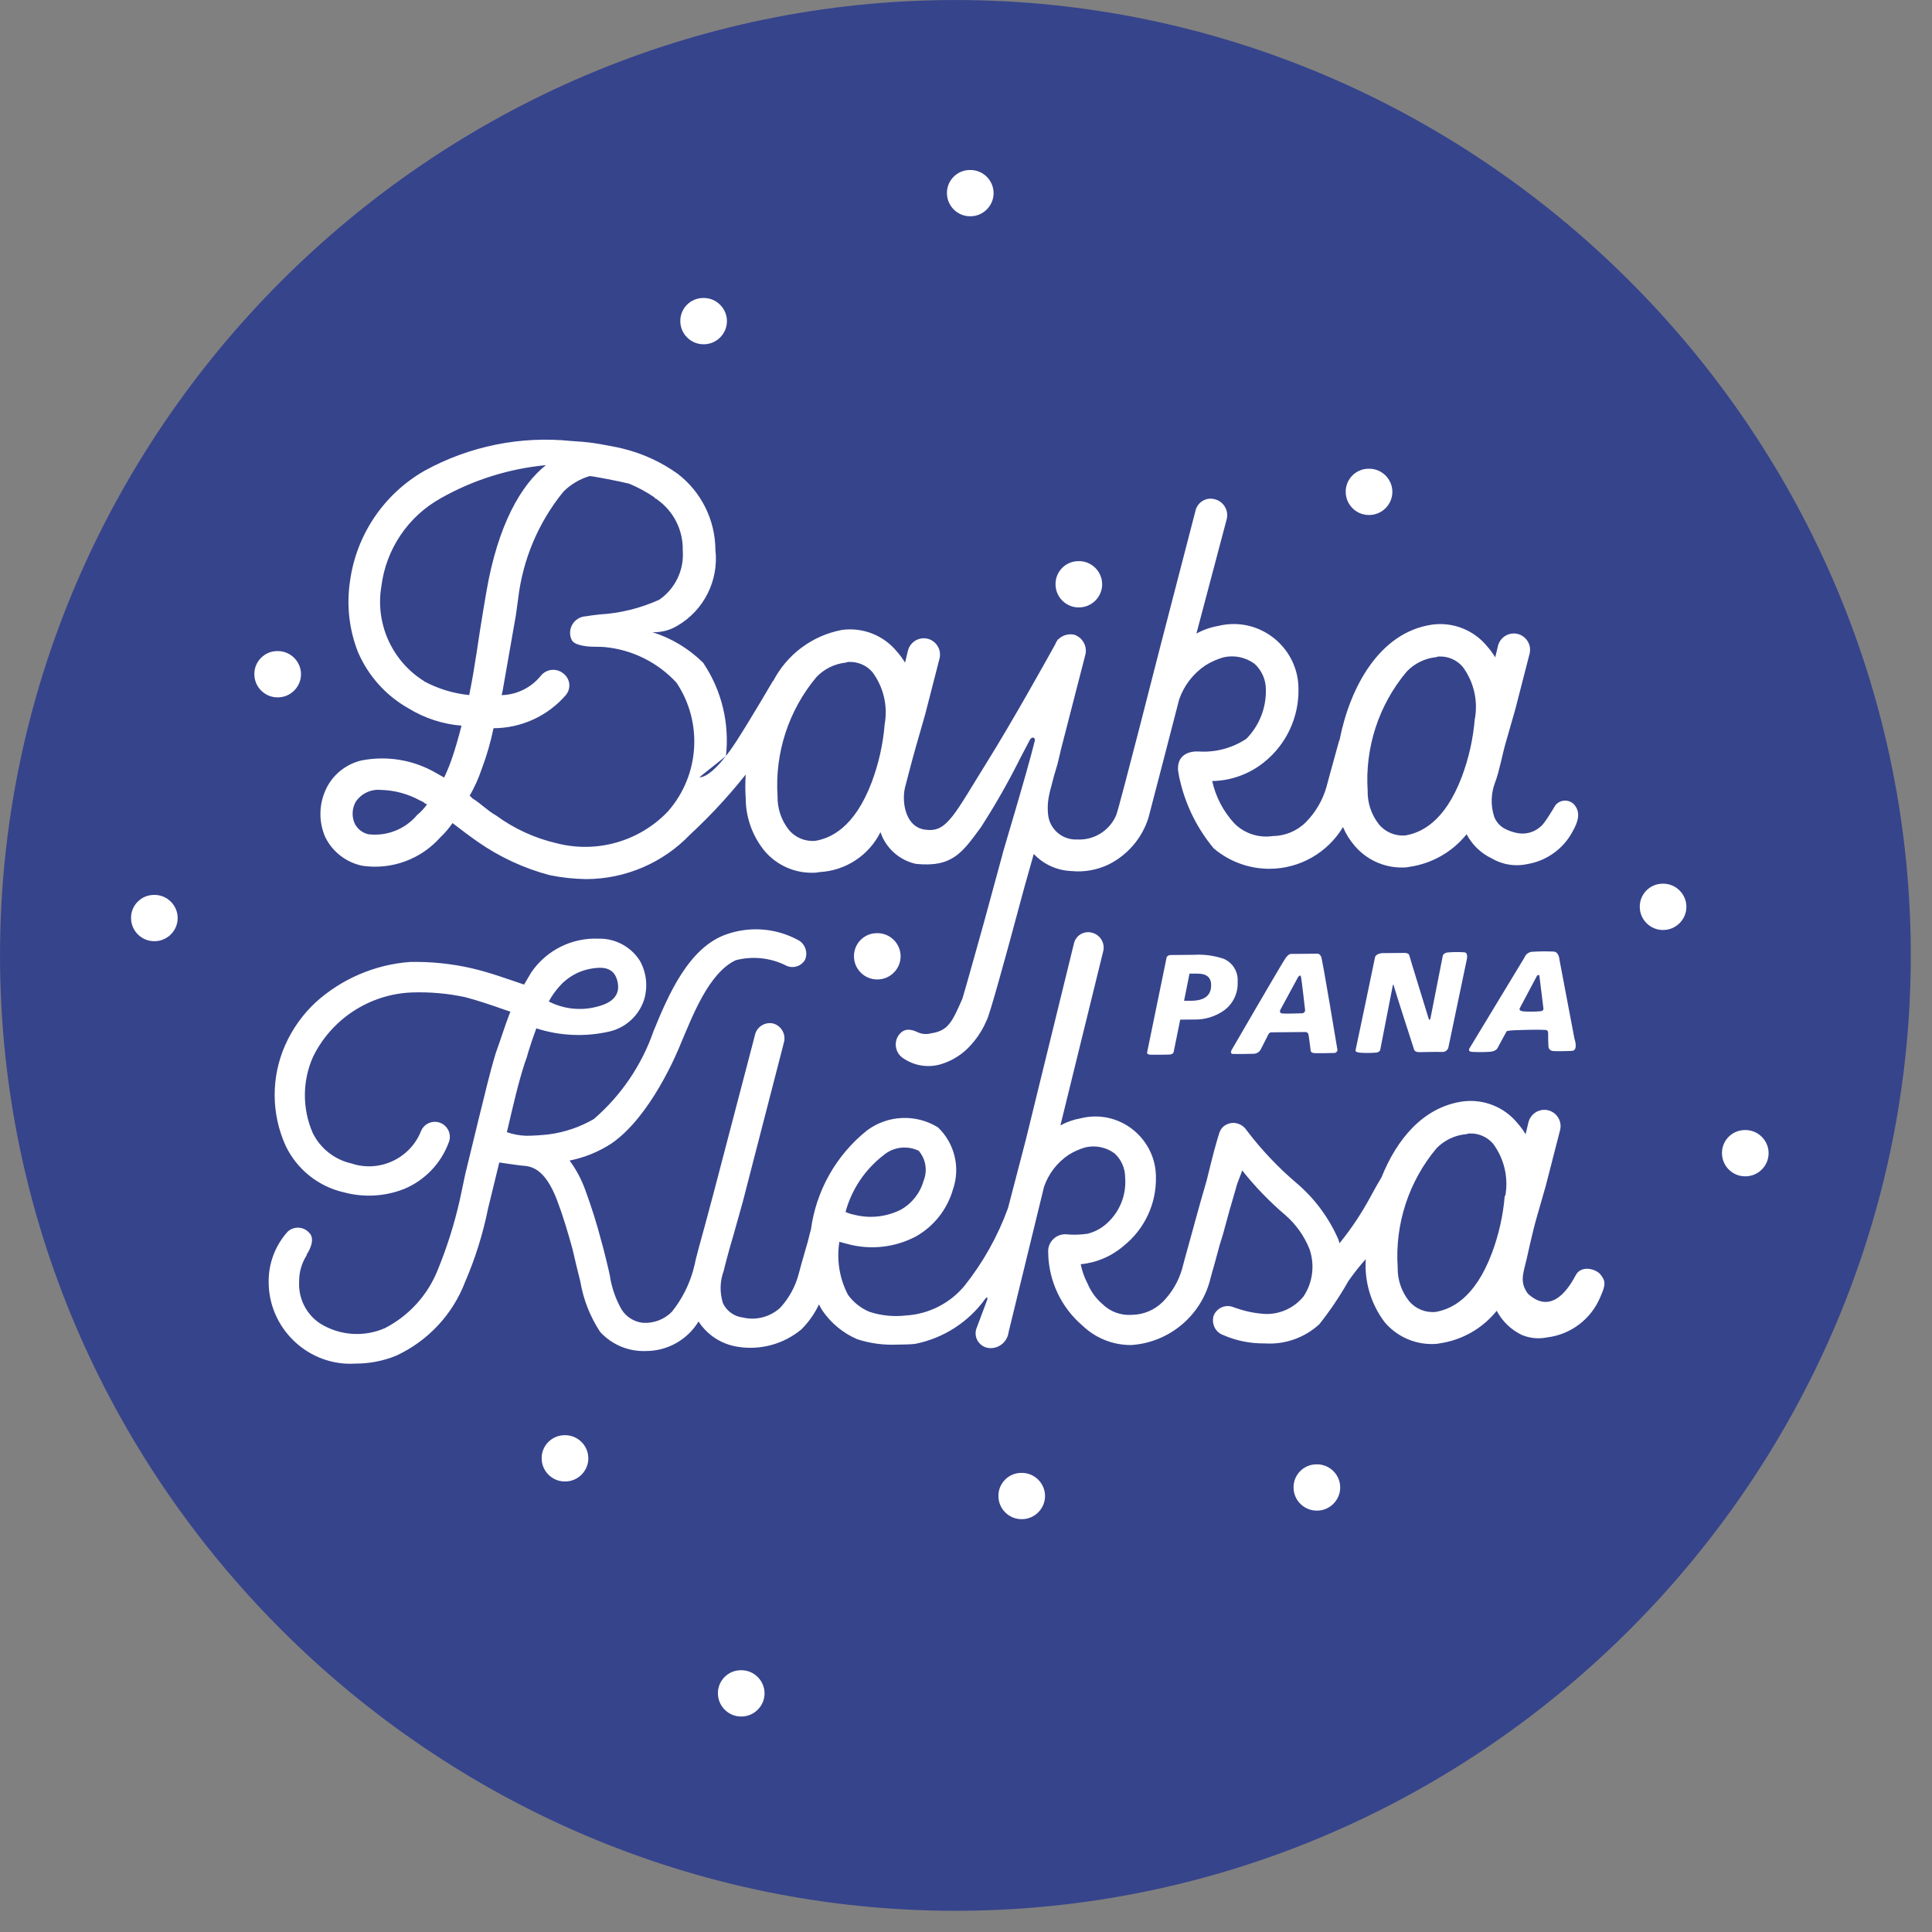<?xml version="1.0" encoding="UTF-8" standalone="no"?>
<!DOCTYPE svg PUBLIC "-//W3C//DTD SVG 1.1//EN" "http://www.w3.org/Graphics/SVG/1.1/DTD/svg11.dtd">
<svg width="100%" height="100%" viewBox="0 0 89 89" version="1.1" xmlns="http://www.w3.org/2000/svg" xmlns:xlink="http://www.w3.org/1999/xlink" xml:space="preserve" xmlns:serif="http://www.serif.com/" style="fill-rule:evenodd;clip-rule:evenodd;stroke-linejoin:round;stroke-miterlimit:2;">
    <rect x="0" y="0" width="89" height="89" fill="#808080" stroke="none"/>
    <path d="M88.021,43.61C87.802,19.619 68.004,0.001 44.012,0.001C19.868,0.001 0.001,19.868 0.001,44.012C0.001,68.156 19.868,88.023 44.012,88.023C44.146,88.023 44.279,88.022 44.413,88.021C68.404,87.802 88.023,68.004 88.023,44.012C88.023,43.878 88.022,43.744 88.021,43.61" style="fill:rgb(54,68,140);fill-rule:nonzero;"/>
    <path d="M34.132,79.073C34.139,79.073 34.146,79.073 34.154,79.073C34.739,79.073 35.22,78.592 35.22,78.007C35.22,77.422 34.739,76.941 34.154,76.941C34.14,76.941 34.127,76.941 34.113,76.942C33.54,76.948 33.072,77.42 33.072,77.993C33.072,78.006 33.073,78.019 33.073,78.032C33.085,78.605 33.559,79.071 34.132,79.073ZM47.053,69.982C47.06,69.982 47.067,69.982 47.075,69.982C47.66,69.982 48.141,69.501 48.141,68.916C48.141,68.331 47.66,67.85 47.075,67.85C47.061,67.85 47.048,67.85 47.034,67.851C46.461,67.857 45.993,68.329 45.993,68.902C45.993,68.915 45.994,68.928 45.994,68.941C46.006,69.515 46.48,69.981 47.054,69.982L47.053,69.982ZM60.65,69.588C60.657,69.588 60.664,69.588 60.672,69.588C61.257,69.588 61.738,69.107 61.738,68.522C61.738,67.937 61.257,67.456 60.672,67.456C60.658,67.456 60.645,67.456 60.631,67.457C60.058,67.462 59.589,67.935 59.589,68.508C59.589,68.521 59.59,68.534 59.59,68.547C59.602,69.12 60.076,69.586 60.65,69.588ZM26.014,68.246C26.021,68.246 26.028,68.246 26.036,68.246C26.621,68.246 27.102,67.765 27.102,67.18C27.102,66.595 26.621,66.114 26.036,66.114C26.022,66.114 26.009,66.114 25.995,66.115C25.421,66.121 24.952,66.594 24.952,67.168C24.952,67.181 24.953,67.193 24.953,67.206C24.966,67.779 25.44,68.245 26.014,68.246ZM73.73,58.709C73.459,58.409 72.822,58.309 72.597,58.728C72.334,59.217 71.532,60.653 70.381,59.593C70.001,59.063 70.161,58.688 70.325,58.006C70.325,58.006 70.604,56.727 70.769,56.158L71.209,54.622L71.866,52.064C71.882,52.002 71.89,51.939 71.89,51.875C71.89,51.464 71.552,51.125 71.14,51.125C70.802,51.125 70.504,51.354 70.416,51.68L70.279,52.248C70.171,52.068 70.046,51.898 69.906,51.741C69.294,50.99 68.332,50.611 67.372,50.741C65.549,51.005 64.338,52.496 63.644,54.229C63.493,54.481 63.325,54.773 63.144,55.11C62.734,55.875 62.253,56.599 61.706,57.272C61.692,57.219 61.677,57.166 61.66,57.112C61.22,56.093 60.548,55.191 59.699,54.476C58.857,53.758 58.096,52.951 57.428,52.069C57.301,51.872 57.089,51.746 56.856,51.729C56.734,51.722 56.612,51.747 56.502,51.802C56.456,51.824 56.413,51.852 56.373,51.884C56.173,52.045 56.15,52.273 56.053,52.575C55.931,52.962 55.586,54.381 55.586,54.381C55.38,55.099 55.199,55.711 54.993,56.481L54.993,56.488L54.583,57.97L54.456,58.449C54.292,59.022 53.986,59.545 53.567,59.97C53.188,60.349 52.675,60.564 52.139,60.57C51.638,60.607 51.145,60.427 50.787,60.075C50.492,59.822 50.259,59.504 50.108,59.146C49.957,58.86 49.848,58.555 49.784,58.238C50.516,58.169 51.209,57.872 51.765,57.39C52.727,56.622 53.276,55.448 53.249,54.218C53.248,52.689 51.99,51.432 50.461,51.432C50.23,51.432 49.999,51.461 49.775,51.518C49.45,51.575 49.137,51.685 48.849,51.844L50.823,43.813C50.91,43.441 50.681,43.063 50.311,42.968C50.25,42.95 50.186,42.941 50.123,42.941C49.805,42.941 49.529,43.168 49.468,43.48L47.258,52.496L46.435,55.652C45.966,56.944 45.29,58.151 44.435,59.227C43.761,60.041 42.779,60.539 41.724,60.6C41.161,60.665 40.59,60.607 40.051,60.43C39.655,60.264 39.312,59.992 39.061,59.643C38.671,58.894 38.533,58.039 38.667,57.205L39.039,57.305C40.096,57.594 41.225,57.469 42.194,56.958C43.024,56.488 43.636,55.71 43.899,54.793C44.249,53.789 43.978,52.668 43.209,51.933C42.198,51.308 40.902,51.362 39.947,52.069C38.523,53.204 37.593,54.848 37.355,56.653C37.347,56.672 37.34,56.691 37.335,56.71L37.207,57.215L36.924,58.199L36.795,58.678C36.642,59.266 36.346,59.807 35.933,60.252C35.467,60.672 34.823,60.837 34.213,60.692C33.819,60.643 33.476,60.396 33.305,60.037C33.147,59.543 33.161,59.009 33.345,58.524C33.345,58.498 33.524,57.78 33.808,56.824L34.218,55.361L36.112,48.023C36.216,47.651 35.997,47.259 35.626,47.151C35.254,47.06 34.873,47.291 34.781,47.663L34.695,48L32.862,55L32.477,56.437C31.988,58.193 32.015,58.193 32.015,58.193C31.987,58.293 31.96,58.399 31.934,58.511C31.739,59.213 31.403,59.868 30.945,60.435C30.591,60.79 30.098,60.973 29.598,60.935C29.206,60.887 28.855,60.667 28.641,60.335C28.361,59.847 28.174,59.31 28.092,58.753C28.036,58.462 27.792,57.482 27.706,57.191C27.485,56.344 27.241,55.577 26.968,54.836C26.794,54.345 26.548,53.882 26.239,53.462C26.927,53.326 27.583,53.058 28.17,52.675C29.962,51.439 31.183,48.534 31.391,48.002C31.885,46.856 32.637,44.822 33.891,44.234C34.647,44.037 35.448,44.114 36.153,44.45C36.259,44.514 36.38,44.548 36.503,44.548C36.739,44.548 36.958,44.425 37.08,44.223C37.236,43.878 37.09,43.466 36.752,43.297C35.745,42.755 34.555,42.66 33.475,43.037C31.727,43.637 30.787,45.837 30.112,47.484C29.568,49.058 28.618,50.46 27.358,51.549C26.716,51.922 26.005,52.163 25.268,52.258C24.93,52.296 24.59,52.317 24.249,52.321C23.942,52.312 23.639,52.256 23.349,52.155L23.41,51.904C23.64,50.92 23.869,49.91 24.179,48.951C24.242,48.795 24.294,48.635 24.333,48.472C24.453,48.087 24.574,47.723 24.706,47.372C25.803,47.726 26.976,47.775 28.098,47.512C28.85,47.329 29.452,46.762 29.68,46.023C29.85,45.434 29.777,44.8 29.48,44.264C29.069,43.612 28.344,43.223 27.574,43.241C26.348,43.188 25.178,43.771 24.482,44.782C24.476,44.782 24.144,45.356 24.144,45.356C23.344,45.086 22.562,44.798 21.735,44.606C20.803,44.392 19.849,44.294 18.893,44.313C17.271,44.433 15.735,45.091 14.53,46.184C13.942,46.735 13.47,47.398 13.142,48.134C12.484,49.612 12.49,51.304 13.157,52.778C13.678,53.871 14.675,54.666 15.857,54.93C16.772,55.173 17.741,55.117 18.621,54.769C19.572,54.371 20.316,53.595 20.672,52.628C20.706,52.545 20.723,52.457 20.723,52.368C20.723,51.989 20.411,51.678 20.033,51.678C19.752,51.678 19.499,51.848 19.393,52.108C18.894,53.368 17.478,54.027 16.193,53.597C15.412,53.422 14.751,52.9 14.401,52.18C13.919,51.062 13.927,49.792 14.422,48.68C15.276,46.939 17.02,45.8 18.958,45.719C19.787,45.689 20.617,45.762 21.428,45.935C22.013,46.089 22.628,46.296 23.211,46.503L23.511,46.603C23.266,47.223 23.074,47.865 22.84,48.503C22.532,49.515 22.303,50.552 22.046,51.563L21.432,54.09L21.178,55.29C20.931,56.381 20.595,57.449 20.172,58.484C19.713,59.651 18.844,60.611 17.728,61.184C16.763,61.606 15.65,61.527 14.754,60.973C14.109,60.55 13.738,59.814 13.781,59.044C13.774,58.607 13.898,58.178 14.136,57.811L14.119,57.802C14.141,57.777 14.607,57.095 14.219,56.764C13.96,56.496 13.528,56.484 13.254,56.736C12.686,57.365 12.373,58.183 12.377,59.03C12.377,59.04 12.377,59.05 12.377,59.061C12.377,61.125 14.076,62.824 16.14,62.824C16.224,62.824 16.309,62.821 16.393,62.815C17.029,62.816 17.658,62.693 18.247,62.453C19.709,61.778 20.851,60.557 21.426,59.053C21.895,57.966 22.249,56.833 22.483,55.672L23,53.552C23.4,53.61 23.966,53.691 24.03,53.695C24.455,53.718 25.093,53.795 25.664,55.295C25.936,56.009 26.155,56.75 26.374,57.545C26.43,57.81 26.66,58.745 26.732,59.028C26.871,59.859 27.182,60.651 27.645,61.355C28.188,61.95 28.968,62.273 29.773,62.236C30.756,62.232 31.669,61.716 32.179,60.876C32.585,61.503 33.241,61.927 33.979,62.04C35.027,62.212 36.1,61.919 36.917,61.24C37.252,60.906 37.526,60.516 37.727,60.088C37.777,60.188 37.827,60.288 37.892,60.382C38.29,60.962 38.845,61.417 39.492,61.694C40.084,61.886 40.705,61.969 41.326,61.941C41.485,61.941 41.973,61.935 42.158,61.907C43.46,61.649 44.616,60.905 45.391,59.827C45.523,59.67 45.479,59.871 45.479,59.871L44.968,61.234C44.951,61.294 44.942,61.357 44.942,61.419C44.942,61.794 45.251,62.103 45.626,62.103C45.631,62.103 45.635,62.103 45.64,62.103C46.056,62.101 46.41,61.786 46.461,61.373L48.094,54.673C48.3,54.074 48.696,53.557 49.221,53.203C49.467,53.048 49.734,52.93 50.014,52.851C50.476,52.748 50.961,52.851 51.343,53.131C51.654,53.416 51.832,53.819 51.831,54.241C51.897,55.039 51.585,55.824 50.988,56.358C50.737,56.587 50.432,56.751 50.102,56.833C49.771,56.883 49.435,56.892 49.102,56.859C49.09,56.858 49.078,56.858 49.065,56.858C48.637,56.858 48.284,57.211 48.284,57.639C48.284,57.656 48.285,57.672 48.286,57.689C48.3,58.996 48.883,60.235 49.881,61.079C50.482,61.651 51.283,61.967 52.113,61.961C53.881,61.845 55.375,60.575 55.773,58.849C55.825,58.689 56.184,57.359 56.184,57.359L56.338,56.859C56.543,56.087 56.723,55.449 56.929,54.759C57.006,54.44 57.12,54.237 57.223,53.917C57.82,54.67 58.49,55.363 59.223,55.985C59.707,56.409 60.084,56.942 60.323,57.54C60.577,58.268 60.477,59.075 60.051,59.719C59.632,60.237 58.998,60.536 58.332,60.531C57.901,60.512 57.475,60.434 57.065,60.299C56.886,60.243 56.77,60.199 56.77,60.199C56.411,60.082 56.02,60.279 55.899,60.636C55.862,60.779 55.869,60.93 55.918,61.069C55.991,61.276 56.155,61.437 56.363,61.507C56.956,61.765 57.598,61.894 58.245,61.885C59.174,61.952 60.091,61.632 60.777,61.002C61.274,60.375 61.721,59.711 62.115,59.015C62.361,58.662 62.628,58.324 62.915,58.003C62.847,59.047 63.158,60.082 63.791,60.915C64.331,61.549 65.123,61.915 65.955,61.915C66.079,61.918 66.203,61.908 66.324,61.883C67.356,61.732 68.294,61.196 68.948,60.383C69.204,60.869 69.611,61.26 70.107,61.497C70.473,61.649 70.876,61.689 71.264,61.61C72.361,61.479 73.304,60.762 73.724,59.741C73.981,59.156 73.969,59.017 73.714,58.692L73.73,58.709ZM69.319,55.075C69.244,55.989 69.042,56.888 68.719,57.746C67.919,59.852 66.819,60.316 66.134,60.436C65.669,60.482 65.21,60.294 64.91,59.936C64.559,59.495 64.374,58.944 64.386,58.381C64.253,56.389 64.896,54.42 66.18,52.891C66.547,52.517 67.036,52.288 67.558,52.245C67.611,52.222 67.67,52.211 67.728,52.215C68.132,52.207 68.519,52.381 68.782,52.688C69.294,53.377 69.497,54.249 69.343,55.093L69.319,55.075ZM40.705,53.213C41.156,52.833 41.792,52.755 42.322,53.013C42.648,53.393 42.735,53.926 42.547,54.39C42.389,54.957 42.011,55.438 41.498,55.726C40.834,56.06 40.07,56.143 39.35,55.958C39.212,55.932 39.077,55.889 38.95,55.829C39.233,54.789 39.85,53.87 40.705,53.213ZM80.385,54.189C80.392,54.189 80.399,54.189 80.407,54.189C80.992,54.189 81.473,53.708 81.473,53.123C81.473,52.538 80.992,52.057 80.407,52.057C80.393,52.057 80.38,52.057 80.366,52.058C79.793,52.064 79.325,52.536 79.325,53.109C79.325,53.122 79.326,53.135 79.326,53.148C79.338,53.721 79.812,54.187 80.386,54.189L80.385,54.189ZM31.791,38.445L31.393,38.806C32.468,37.852 33.458,36.806 34.352,35.681C34.328,36.045 34.328,36.41 34.352,36.774C34.354,37.66 34.663,38.519 35.225,39.205C35.766,39.839 36.558,40.205 37.391,40.205C37.514,40.209 37.638,40.198 37.759,40.173C38.954,40.11 40.026,39.406 40.559,38.335C40.81,39.072 41.428,39.626 42.188,39.795C43.874,39.968 44.333,39.271 45.188,38.107C45.854,37.075 46.462,36.006 47.009,34.907L47.442,34.083C47.498,33.976 47.654,33.907 47.677,34.096C47.277,35.718 46.148,39.402 46.177,39.37L45.313,42.544C45.289,42.625 44.375,45.911 44.333,46.008C43.868,47.062 43.69,47.481 42.898,47.6C42.7,47.656 42.488,47.643 42.298,47.562C41.92,47.373 41.613,47.375 41.386,47.706C41.168,48.038 41.249,48.488 41.57,48.722C42.077,49.09 42.727,49.203 43.329,49.029C43.874,48.868 44.362,48.556 44.736,48.129C44.967,47.873 45.164,47.588 45.322,47.281C45.366,47.191 45.454,46.996 45.454,46.996C45.585,46.796 46.434,43.652 46.501,43.417L47.171,40.938C47.178,40.913 47.494,39.791 47.622,39.338C48.07,39.815 48.688,40.098 49.342,40.125C49.934,40.185 50.53,40.081 51.067,39.825C51.944,39.388 52.607,38.613 52.903,37.679C52.952,37.518 54.318,32.226 54.318,32.226C54.538,31.585 54.962,31.033 55.524,30.655C55.787,30.489 56.072,30.362 56.371,30.278C56.866,30.169 57.384,30.278 57.792,30.578C58.125,30.882 58.315,31.313 58.314,31.764C58.334,32.611 58.009,33.431 57.414,34.034C56.78,34.454 56.028,34.66 55.268,34.621C55.226,34.615 54.206,34.513 54.268,35.489C54.296,35.691 54.337,35.892 54.39,36.089C54.665,37.187 55.185,38.209 55.91,39.079C56.625,39.688 57.534,40.022 58.473,40.022C59.862,40.022 61.153,39.29 61.867,38.099C61.999,38.414 62.181,38.705 62.404,38.963C62.944,39.597 63.736,39.963 64.568,39.963C64.691,39.967 64.815,39.956 64.936,39.931C65.969,39.78 66.907,39.244 67.561,38.431C67.817,38.918 68.223,39.308 68.72,39.544C69.218,39.837 69.81,39.93 70.374,39.802C71.246,39.652 72.003,39.111 72.427,38.334C72.727,37.821 72.8,37.427 72.546,37.101L72.548,37.1C72.44,36.962 72.274,36.881 72.098,36.881C71.922,36.881 71.756,36.962 71.648,37.1C71.132,37.966 71.031,38.029 70.93,38.111C70.638,38.356 70.249,38.452 69.876,38.372C69.68,38.332 69.49,38.265 69.312,38.172C69.093,38.053 68.923,37.86 68.833,37.628C68.664,37.109 68.679,36.548 68.875,36.039C69.071,35.53 69.203,34.76 69.37,34.191L69.809,32.656L70.467,30.097C70.479,30.043 70.485,29.988 70.485,29.932C70.485,29.52 70.146,29.181 69.734,29.181C69.405,29.181 69.112,29.398 69.016,29.713L68.879,30.281C68.771,30.101 68.646,29.931 68.506,29.774C67.894,29.023 66.933,28.644 65.973,28.774C63.53,29.128 62.183,31.684 61.712,34.074C61.701,34.097 61.691,34.12 61.683,34.144L61.243,35.738L61.106,36.25C60.931,36.863 60.604,37.423 60.156,37.876C59.75,38.28 59.202,38.509 58.63,38.514C57.984,38.611 57.329,38.396 56.866,37.935C56.357,37.386 56.004,36.711 55.841,35.98C56.711,35.965 57.552,35.66 58.23,35.114C59.257,34.294 59.844,33.038 59.815,31.724C59.814,30.09 58.469,28.747 56.835,28.747C56.588,28.747 56.342,28.777 56.103,28.838C55.756,28.899 55.422,29.017 55.114,29.187L56.514,23.9C56.606,23.504 56.361,23.101 55.967,23C55.902,22.981 55.834,22.971 55.767,22.971C55.427,22.971 55.132,23.214 55.067,23.547L53.423,29.886C53.423,29.886 51.575,37.149 51.423,37.542C51.123,38.26 50.4,38.714 49.623,38.672C48.95,38.708 48.358,38.207 48.283,37.538C48.245,37.196 48.27,36.85 48.355,36.517C48.356,36.513 48.356,36.508 48.355,36.504L48.555,35.738L48.713,35.205L48.85,34.637C48.856,34.614 48.859,34.591 48.863,34.567L50.004,30.138C50.086,29.751 49.861,29.361 49.485,29.238C49.217,29.18 48.937,29.263 48.745,29.459L48.745,29.434C48.745,29.434 48.735,29.455 48.714,29.49C48.667,29.55 48.63,29.618 48.606,29.69C48.15,30.513 46.659,33.19 45.49,35.07C44.013,37.438 43.644,38.318 42.728,38.229C41.715,38.19 41.528,36.965 41.689,36.283C41.689,36.283 42.018,35.003 42.182,34.435L42.622,32.9L43.279,30.341C43.295,30.279 43.303,30.216 43.303,30.152C43.303,29.741 42.965,29.402 42.553,29.402C42.215,29.402 41.917,29.631 41.829,29.957L41.692,30.525C41.584,30.344 41.459,30.175 41.319,30.018C40.707,29.267 39.746,28.888 38.786,29.018C37.421,29.274 36.248,30.148 35.613,31.384L35.619,31.347C35.619,31.347 34.583,33.125 33.906,34.173C33.284,35.134 32.613,35.824 32.216,35.806L33.442,34.828C33.607,33.359 33.267,31.838 32.403,30.549L32.408,30.547C31.75,29.89 30.942,29.401 30.055,29.122C30.458,29.139 30.856,29.036 31.201,28.828C32.428,28.116 33.119,26.737 32.956,25.328C32.949,23.957 32.308,22.664 31.222,21.828C30.483,21.299 29.652,20.912 28.772,20.687C28.488,20.605 27.579,20.442 27.381,20.416C27.011,20.362 26.699,20.337 26.33,20.316C23.989,20.072 21.627,20.549 19.564,21.682C17.685,22.752 16.411,24.641 16.122,26.783C15.957,27.883 16.085,29.006 16.492,30.041C16.962,31.134 17.778,32.044 18.814,32.629C19.555,33.084 20.393,33.358 21.26,33.429C21.123,33.969 20.985,34.453 20.82,34.936C20.717,35.237 20.597,35.532 20.459,35.819L20.117,35.624C19.074,35.009 17.84,34.798 16.652,35.031C15.978,35.189 15.404,35.628 15.075,36.237C14.691,36.957 14.657,37.815 14.983,38.563C15.318,39.244 15.951,39.732 16.695,39.883C18.034,40.08 19.386,39.587 20.284,38.574C20.494,38.375 20.683,38.155 20.846,37.916C21.246,38.224 21.618,38.505 22.016,38.784C23.019,39.482 24.135,40 25.316,40.314C25.876,40.429 26.445,40.49 27.016,40.497C28.821,40.489 30.546,39.746 31.791,38.445ZM52.839,48.502L53.728,44.171C53.728,44.171 53.723,43.994 53.94,43.994C54.157,43.994 54.986,43.985 54.986,43.985C55.456,43.955 55.926,44.018 56.372,44.169C56.79,44.346 57.049,44.774 57.013,45.227C57.04,45.735 56.813,46.225 56.407,46.532C55.996,46.829 55.499,46.982 54.992,46.966L54.368,46.971L54.068,48.451C54.068,48.451 54.061,48.567 53.879,48.578C53.697,48.589 53.179,48.587 53.013,48.586C52.855,48.585 52.84,48.509 52.839,48.502ZM56.778,48.298C56.778,48.298 59.078,44.33 59.224,44.132C59.37,43.934 59.462,43.944 59.462,43.944L60.699,43.933C60.699,43.933 60.799,43.933 60.862,44.075C60.925,44.217 61.601,48.306 61.601,48.306C61.608,48.323 61.611,48.341 61.611,48.359C61.611,48.44 61.545,48.506 61.464,48.506C61.462,48.506 61.459,48.506 61.457,48.506C61.249,48.517 60.707,48.522 60.557,48.514C60.407,48.506 60.381,48.425 60.381,48.425C60.381,48.425 60.295,47.725 60.273,47.641C60.251,47.557 60.155,47.541 60.155,47.541L58.612,47.555C58.528,47.541 58.446,47.59 58.418,47.671C58.35,47.817 58.087,48.322 58.087,48.322C58.03,48.451 57.904,48.537 57.763,48.543C57.522,48.554 56.963,48.558 56.806,48.552C56.599,48.543 56.778,48.298 56.778,48.298ZM62.445,48.382C62.473,48.248 63.306,44.307 63.339,44.114C63.373,43.918 63.685,43.907 63.685,43.907L64.658,43.898C64.658,43.898 64.89,43.88 64.92,44.006C64.95,44.132 65.756,46.733 65.807,46.906C65.858,47.079 65.9,46.892 65.9,46.892L66.454,44.077C66.454,44.077 66.454,43.907 66.677,43.877C66.937,43.854 67.199,43.851 67.459,43.87C67.664,43.888 67.559,44.249 67.559,44.249L66.72,48.26C66.684,48.387 66.562,48.471 66.43,48.46C66.189,48.451 65.618,48.465 65.401,48.469C65.184,48.473 65.148,48.369 65.148,48.369C65.148,48.369 64.276,45.674 64.224,45.469C64.172,45.264 64.157,45.415 64.157,45.415L63.591,48.315C63.591,48.315 63.591,48.473 63.391,48.489C63.158,48.509 62.924,48.512 62.691,48.496C62.404,48.477 62.441,48.389 62.445,48.382ZM52.839,48.502L52.839,48.502L52.839,48.501C52.839,48.501 52.839,48.501 52.839,48.502ZM67.683,48.31L70.226,44.11C70.283,43.956 70.428,43.851 70.592,43.844C70.911,43.824 71.23,43.821 71.549,43.835C71.821,43.828 71.84,44.216 71.84,44.216L72.527,47.838C72.527,47.838 72.727,48.399 72.406,48.411C72.193,48.419 71.837,48.43 71.585,48.421C71.333,48.412 71.334,48.221 71.334,48.221C71.334,48.221 71.316,47.967 71.318,47.715C71.318,47.575 71.332,47.454 71.195,47.445C70.858,47.422 70.125,47.445 69.787,47.458C69.449,47.471 69.405,47.506 69.405,47.506L68.971,48.306C68.971,48.306 68.906,48.423 68.649,48.451C68.383,48.469 68.116,48.471 67.849,48.458C67.607,48.458 67.683,48.316 67.683,48.316L67.683,48.31ZM62.445,48.382C62.445,48.381 62.445,48.381 62.445,48.381L62.444,48.385L62.445,48.382ZM60.119,46.516C60.119,46.516 59.964,45.143 59.933,44.999C59.902,44.855 59.795,45.016 59.795,45.016L59.005,46.474C59.005,46.474 58.877,46.665 59.07,46.686C59.263,46.707 59.85,46.679 59.963,46.678C59.968,46.679 59.974,46.679 59.98,46.679C60.057,46.679 60.122,46.615 60.122,46.537C60.122,46.53 60.121,46.523 60.12,46.516L60.119,46.516ZM71.103,46.477C71.103,46.477 70.928,45.06 70.915,44.96C70.902,44.86 70.805,44.948 70.805,44.948L70.013,46.44C70.013,46.44 69.929,46.561 70.176,46.591C70.439,46.609 70.703,46.607 70.966,46.584C71.098,46.574 71.103,46.477 71.103,46.477ZM25.984,45.225C26.34,44.906 26.78,44.695 27.252,44.618C27.581,44.571 28.235,44.461 28.427,45.143C28.699,46.102 27.753,46.326 27.301,46.421C26.614,46.555 25.902,46.454 25.28,46.134C25.465,45.796 25.701,45.489 25.98,45.224L25.984,45.225ZM54.797,44.852L54.545,46.102L54.874,46.102C55.491,46.096 55.797,45.855 55.793,45.378C55.793,45.023 55.577,44.848 55.157,44.852L54.797,44.852ZM40.4,45.119C40.407,45.119 40.414,45.119 40.422,45.119C41.007,45.119 41.488,44.638 41.488,44.053C41.488,43.468 41.007,42.987 40.422,42.987C40.408,42.987 40.395,42.987 40.381,42.988C39.808,42.993 39.339,43.466 39.339,44.039C39.339,44.052 39.34,44.065 39.34,44.078C39.352,44.651 39.826,45.117 40.4,45.119ZM7.097,43.357C7.104,43.357 7.111,43.357 7.119,43.357C7.704,43.357 8.185,42.876 8.185,42.291C8.185,41.706 7.704,41.225 7.119,41.225C7.105,41.225 7.092,41.225 7.078,41.226C6.505,41.231 6.037,41.703 6.037,42.276C6.037,42.289 6.037,42.303 6.038,42.316C6.05,42.889 6.524,43.355 7.097,43.357ZM76.598,42.84C76.605,42.84 76.612,42.84 76.62,42.84C77.205,42.84 77.686,42.359 77.686,41.774C77.686,41.189 77.205,40.708 76.62,40.708C76.606,40.708 76.593,40.708 76.579,40.709C76.006,40.715 75.538,41.188 75.538,41.761C75.538,41.774 75.539,41.787 75.539,41.8C75.551,42.373 76.025,42.839 76.599,42.841L76.598,42.84ZM30.795,37.353C29.482,38.751 27.504,39.325 25.647,38.846C24.64,38.614 23.69,38.179 22.856,37.568C22.456,37.345 22.142,37.007 21.771,36.783L21.657,36.671L21.627,36.671C21.852,36.282 22.039,35.872 22.183,35.446C22.417,34.828 22.601,34.193 22.735,33.546C24.016,33.543 25.235,32.984 26.072,32.014C26.173,31.891 26.228,31.736 26.228,31.577C26.228,31.359 26.124,31.153 25.949,31.023C25.818,30.915 25.654,30.856 25.484,30.856C25.255,30.856 25.039,30.964 24.901,31.146C24.459,31.684 23.803,32.004 23.107,32.022L23.149,31.853L23.764,28.343L23.87,27.576C24.082,25.77 24.805,24.06 25.953,22.65C26.291,22.312 26.708,22.065 27.166,21.93C27.28,21.93 28.558,22.172 28.985,22.282C29.384,22.448 29.766,22.654 30.125,22.896L30.21,22.98C30.239,22.98 30.268,22.98 30.268,23.008C31.028,23.542 31.473,24.422 31.452,25.351C31.523,26.249 31.108,27.12 30.366,27.63C29.494,28.023 28.558,28.253 27.603,28.307C27.385,28.329 27.169,28.361 26.984,28.391C26.582,28.412 26.262,28.749 26.262,29.152C26.262,29.246 26.279,29.339 26.313,29.426C26.379,29.637 26.636,29.718 27.025,29.774C27.225,29.802 27.673,29.786 27.865,29.809C29.129,29.931 30.305,30.516 31.165,31.451C32.382,33.271 32.229,35.698 30.793,37.351L30.795,37.353ZM40.753,33.371C40.678,34.285 40.476,35.184 40.153,36.043C39.353,38.149 38.248,38.613 37.568,38.733C37.103,38.779 36.644,38.592 36.344,38.233C35.993,37.792 35.807,37.242 35.819,36.678C35.687,34.686 36.33,32.718 37.612,31.188C37.97,30.813 38.451,30.577 38.967,30.523C39.021,30.499 39.079,30.489 39.138,30.493C39.542,30.485 39.929,30.658 40.191,30.965C40.703,31.654 40.906,32.526 40.752,33.37L40.753,33.371ZM67.937,33.122C67.862,34.036 67.66,34.935 67.337,35.794C66.537,37.9 65.432,38.364 64.753,38.483C64.288,38.529 63.829,38.341 63.529,37.983C63.177,37.542 62.991,36.992 63.003,36.428C62.872,34.435 63.516,32.467 64.801,30.938C65.159,30.562 65.64,30.327 66.156,30.273C66.209,30.25 66.268,30.239 66.326,30.243C66.73,30.235 67.117,30.409 67.38,30.716C67.892,31.405 68.095,32.277 67.941,33.121L67.937,33.122ZM19.227,37.531C18.676,38.195 17.823,38.535 16.966,38.431C16.692,38.367 16.461,38.184 16.337,37.931C16.198,37.611 16.216,37.243 16.385,36.938C16.641,36.557 17.085,36.346 17.542,36.388C18.18,36.403 18.804,36.573 19.362,36.882C19.447,36.911 19.525,36.959 19.59,37.022L19.675,37.049C19.548,37.231 19.397,37.394 19.226,37.535L19.227,37.531ZM12.778,32.125C12.785,32.125 12.792,32.125 12.8,32.125C13.385,32.125 13.866,31.644 13.866,31.059C13.866,30.474 13.385,29.993 12.8,29.993C12.786,29.993 12.773,29.993 12.759,29.994C12.186,29.999 11.717,30.472 11.717,31.045C11.717,31.058 11.718,31.071 11.718,31.084C11.73,31.657 12.204,32.123 12.778,32.125ZM19.538,31.378C18.056,30.457 17.275,28.72 17.57,27C17.784,25.29 18.805,23.782 20.313,22.947C21.8,22.107 23.448,21.589 25.149,21.428C24.023,22.317 22.932,24.143 22.394,27.328L22.259,28.128C22.044,29.377 21.886,30.712 21.614,32.019C20.887,31.946 20.182,31.731 19.538,31.386L19.538,31.378ZM49.684,27.981C49.691,27.981 49.698,27.981 49.706,27.981C50.291,27.981 50.772,27.5 50.772,26.915C50.772,26.33 50.291,25.849 49.706,25.849C49.692,25.849 49.679,25.849 49.665,25.85C49.092,25.856 48.624,26.328 48.624,26.901C48.624,26.914 48.625,26.927 48.625,26.94C48.637,27.514 49.111,27.98 49.685,27.981L49.684,27.981ZM63.053,23.724C63.06,23.724 63.067,23.724 63.075,23.724C63.66,23.724 64.141,23.243 64.141,22.658C64.141,22.073 63.66,21.592 63.075,21.592C63.061,21.592 63.048,21.592 63.034,21.593C62.461,21.598 61.992,22.071 61.992,22.644C61.992,22.657 61.993,22.67 61.993,22.683C62.005,23.257 62.48,23.723 63.054,23.724L63.053,23.724ZM32.399,15.859C32.406,15.859 32.413,15.859 32.421,15.859C33.006,15.859 33.487,15.378 33.487,14.793C33.487,14.208 33.006,13.727 32.421,13.727C32.407,13.727 32.394,13.727 32.38,13.728C31.807,13.734 31.339,14.206 31.339,14.779C31.339,14.792 31.34,14.805 31.34,14.818C31.352,15.391 31.826,15.857 32.4,15.859L32.399,15.859ZM44.683,9.963C44.69,9.963 44.697,9.963 44.705,9.963C45.29,9.963 45.771,9.482 45.771,8.897C45.771,8.312 45.29,7.831 44.705,7.831C44.691,7.831 44.678,7.831 44.664,7.832C44.091,7.838 43.622,8.311 43.622,8.884C43.622,8.897 43.623,8.909 43.623,8.922C43.635,9.495 44.109,9.961 44.683,9.963Z" style="fill:white;fill-rule:nonzero;"/>
</svg>
